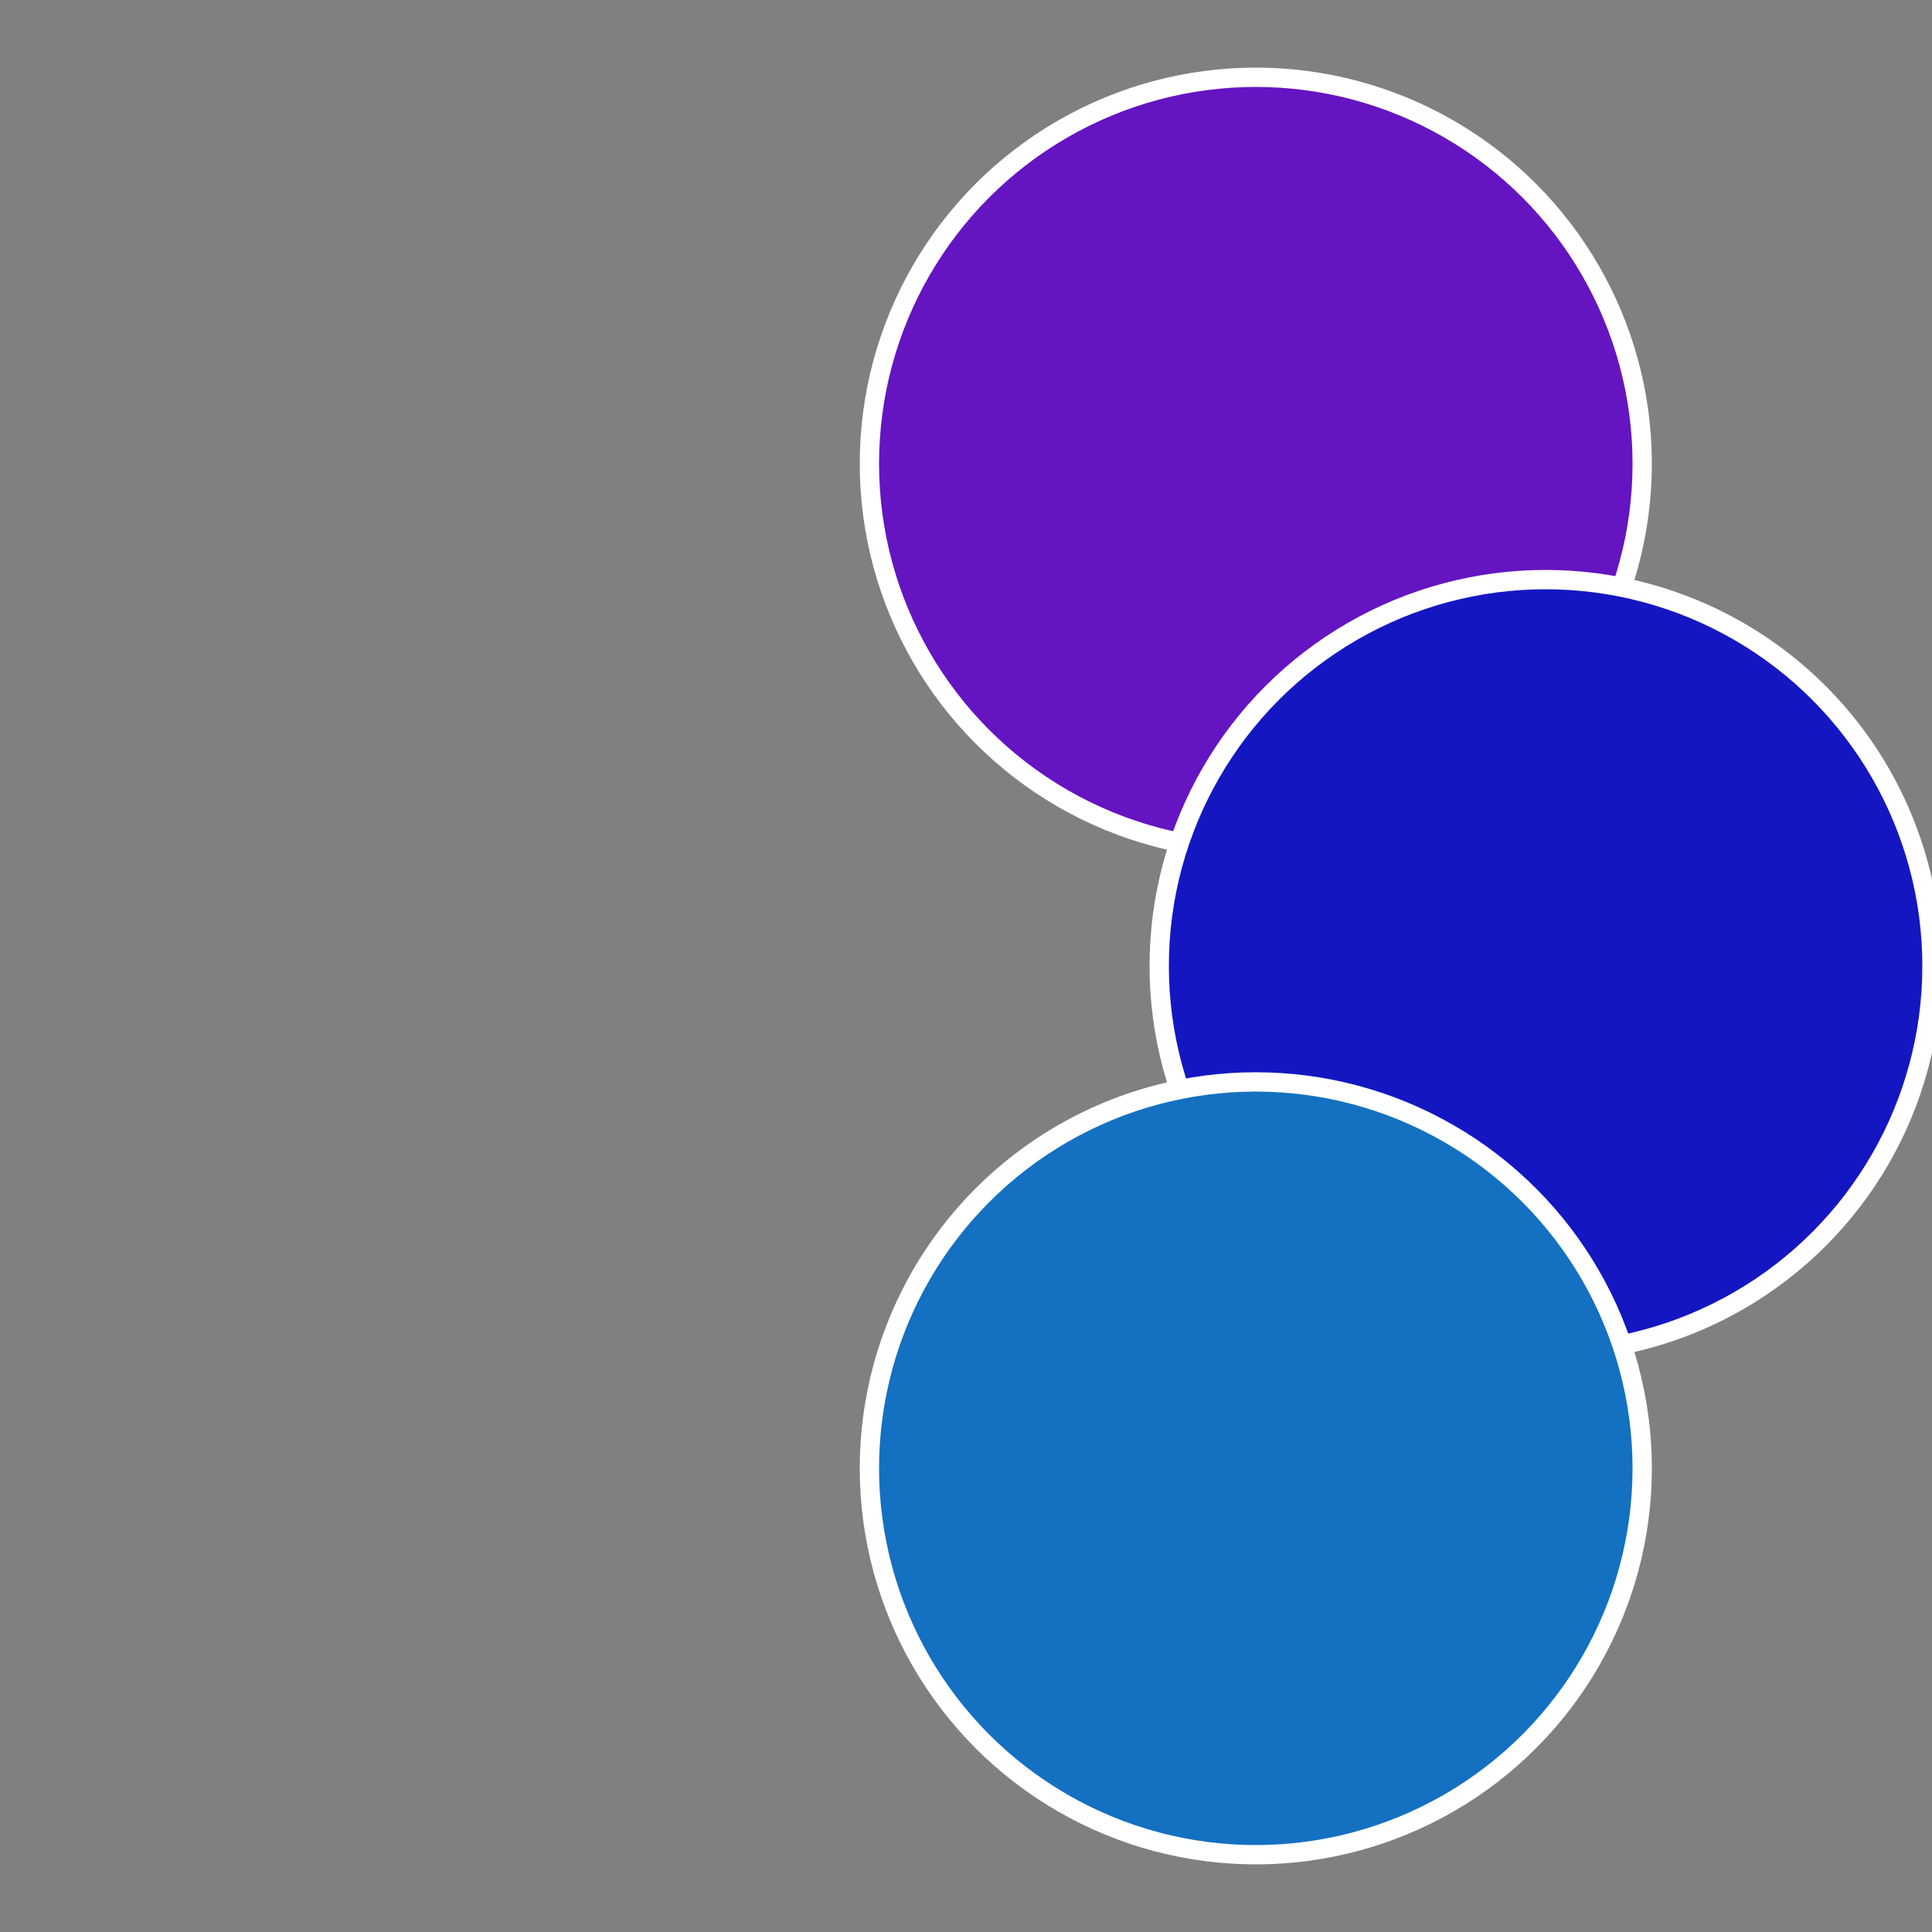 <?xml version="1.0" standalone="no"?>
<svg width="500" height="500" viewBox="-1 -1 2 2" xmlns="http://www.w3.org/2000/svg">
 
                <rect x="-1" y="-1" width="2" height="2" fill="#808080" stroke="none"/>
 
                <circle cx="0.3" cy="-0.52" r="0.4" fill="#6514c1" stroke="#fff" stroke-width="1%" />
             
                <circle cx="0.6" cy="0" r="0.4" fill="#1417c1" stroke="#fff" stroke-width="1%" />
             
                <circle cx="0.3" cy="0.52" r="0.4" fill="#1470c1" stroke="#fff" stroke-width="1%" />
            </svg>
